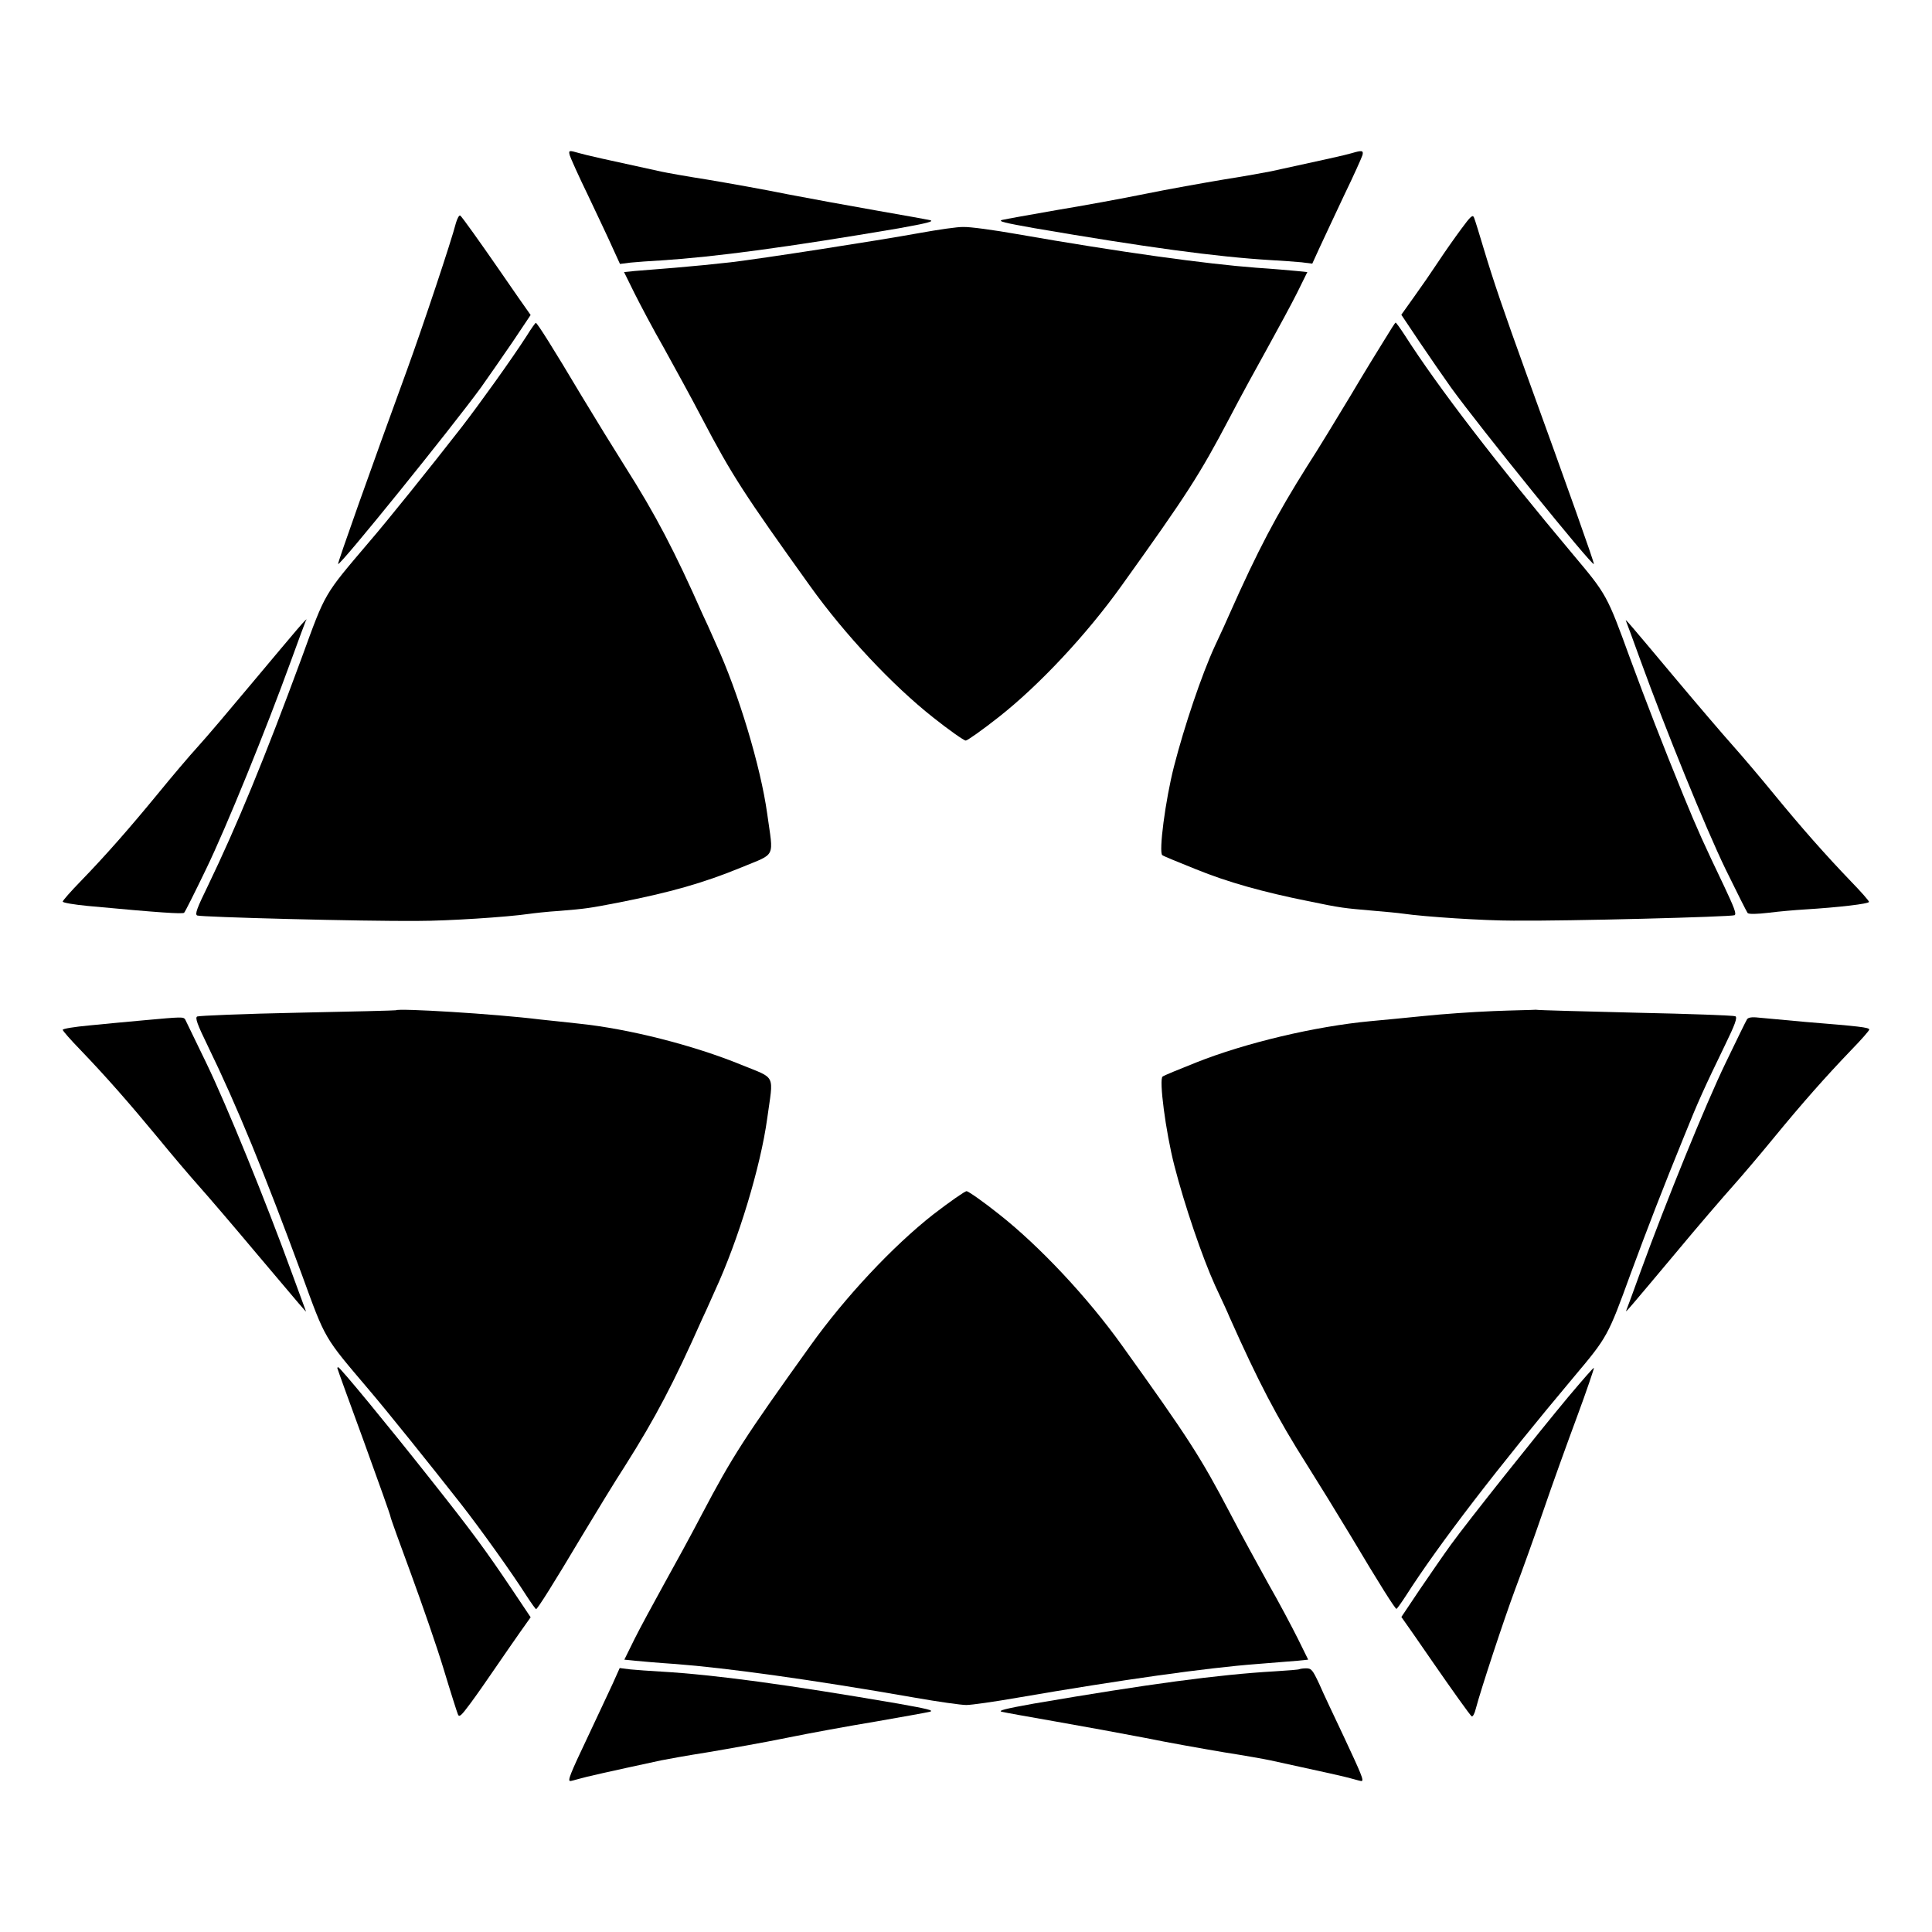 <?xml version="1.0" encoding="UTF-8"?>
<!-- Uploaded to: ICON Repo, www.iconrepo.com, Generator: ICON Repo Mixer Tools -->
<svg fill="#000000" width="800px" height="800px" version="1.1" viewBox="144 144 512 512" xmlns="http://www.w3.org/2000/svg">
 <g>
  <path d="m294.99 185.16c0.215 0.719 2.375 5.543 4.894 10.723 2.445 5.184 5.398 11.371 6.477 13.82l1.941 4.246 2.809-0.359c1.582-0.145 5.184-0.434 8.062-0.574 14.465-0.938 33.684-3.527 62.902-8.492 7.629-1.367 9.574-1.871 8.422-2.16-0.863-0.215-7.34-1.367-14.324-2.59-6.981-1.223-17.633-3.168-23.605-4.32-5.973-1.223-15.332-2.879-20.871-3.816-5.543-0.863-11.156-1.871-12.453-2.16-14.25-3.094-20.082-4.391-21.734-4.894-2.734-0.789-2.879-0.789-2.519 0.578z"/>
  <path d="m502.27 184.58c-1.367 0.434-8.133 1.941-21.449 4.82-1.367 0.289-6.981 1.297-12.453 2.16-5.543 0.938-14.898 2.59-20.871 3.816-5.973 1.223-16.625 3.168-23.605 4.32-6.981 1.223-13.457 2.375-14.324 2.59-1.223 0.359 0.793 0.793 8.422 2.16 29.438 5.039 48.293 7.629 62.902 8.492 2.809 0.145 6.477 0.434 8.062 0.574l2.809 0.359 1.941-4.246c1.078-2.375 4.031-8.566 6.477-13.82 2.519-5.184 4.68-10.004 4.894-10.723 0.289-1.223-0.145-1.293-2.805-0.504z"/>
  <path d="m387.76 205.74c-11.516 2.086-41.672 6.766-50.164 7.773-3.742 0.434-10.293 1.078-14.684 1.441-4.32 0.359-9.141 0.719-10.723 0.863l-2.809 0.289 2.734 5.543c1.512 3.023 4.965 9.574 7.773 14.465 2.734 4.965 7.34 13.316 10.148 18.715 7.918 15.113 11.156 20.082 28.645 44.48 9.211 12.883 21.879 26.344 32.531 34.762 4.32 3.453 8.277 6.191 8.707 6.191 0.434 0 4.32-2.734 8.707-6.191 10.723-8.422 23.32-21.879 32.531-34.762 17.488-24.398 20.727-29.438 28.645-44.48 2.809-5.398 7.414-13.82 10.148-18.715 2.734-4.965 6.262-11.445 7.773-14.465l2.734-5.543-2.809-0.289c-1.512-0.145-6.332-0.574-10.723-0.863-13.316-1.008-35.914-4.102-63.48-8.926-6.117-1.078-12.453-1.941-14.105-1.871-1.504-0.07-6.758 0.719-11.582 1.582z"/>
  <path d="m264.83 203.08c-1.223 4.82-8.707 27.207-12.883 38.723-9.574 26.199-18.57 51.531-18.352 51.676 0.504 0.504 30.086-36.129 37.859-46.781 1.941-2.734 5.688-8.133 8.348-12.02l4.82-7.199-3.238-4.606c-1.727-2.519-4.176-6.047-5.324-7.699-4.68-6.766-9.645-13.746-10.078-14.035-0.285-0.219-0.789 0.719-1.152 1.941z"/>
  <path d="m283.62 232.95c-4.031 6.262-12.453 17.992-17.344 24.328-8.348 10.723-19.863 25.047-24.473 30.371-12.09 14.25-11.445 13.098-17.848 30.66-9.789 26.559-17.129 44.406-24.902 60.527-2.809 5.758-3.453 7.414-2.809 7.773 0.793 0.434 44.191 1.582 58.586 1.441 7.844 0 23.535-1.008 29.438-1.871 1.008-0.145 4.606-0.574 8.133-0.793 6.981-0.574 7.844-0.719 15.332-2.16 13.891-2.734 22.598-5.184 32.746-9.355 9.355-3.887 8.492-2.231 6.836-14.25-1.727-12.453-7.629-32.102-13.602-45.055-1.441-3.312-3.023-6.766-3.453-7.629-7.484-16.914-12.523-26.559-20.656-39.367-2.734-4.32-7.918-12.738-11.516-18.715-7.629-12.812-11.73-19.289-12.09-19.289-0.145 0-1.227 1.512-2.379 3.383z"/>
  <path d="m222.73 310.82c-1.223 1.441-6.695 7.918-12.164 14.465-5.469 6.551-11.805 14.035-14.105 16.555-2.305 2.519-7.055 8.133-10.578 12.453-7.629 9.285-13.82 16.336-20.441 23.176-2.664 2.734-4.82 5.184-4.82 5.469 0 0.289 2.949 0.793 6.695 1.152 19.215 1.801 25.047 2.16 25.477 1.801 0.289-0.289 2.879-5.469 5.828-11.586 5.398-11.156 15.836-36.852 22.527-55.273 2.016-5.543 3.742-10.219 3.887-10.508 0.645-0.941-0.289-0.078-2.305 2.297z"/>
  <path d="m531.2 204.74c-1.656 2.231-4.391 6.117-6.047 8.637s-4.535 6.695-6.406 9.285l-3.383 4.75 4.82 7.199c2.664 3.957 6.406 9.355 8.348 12.09 7.699 10.652 37.355 47.285 37.859 46.781 0.215-0.145-6.981-20.367-17.848-50.309-6.047-16.699-8.781-24.758-11.227-32.891-1.223-4.102-2.445-8.062-2.664-8.566-0.355-0.938-0.859-0.504-3.453 3.023z"/>
  <path d="m511.05 233.81c-1.441 2.305-5.613 9.07-9.141 15.043-3.598 5.973-8.707 14.395-11.516 18.715-8.062 12.812-13.027 22.168-20.656 39.367-0.359 0.863-2.086 4.68-3.816 8.348-3.453 7.484-8.062 21.16-10.797 31.812-2.305 8.996-4.102 22.887-3.094 23.535 0.359 0.289 4.461 1.941 8.926 3.742 8.492 3.453 17.848 6.047 29.652 8.422 8.996 1.871 9.574 1.871 16.914 2.519 3.527 0.289 7.199 0.648 8.133 0.793 5.973 0.863 21.594 1.871 29.438 1.871 14.395 0.145 57.793-1.008 58.586-1.441 0.574-0.359-0.145-2.086-2.809-7.773-5.398-11.301-6.981-14.754-10.723-23.895-5.613-13.746-9.789-24.543-14.25-36.633-5.973-16.41-6.117-16.699-14.898-27.133-20.297-24.184-35.914-44.48-44.695-58.227-1.223-1.871-2.305-3.383-2.445-3.383-0.145 0-1.367 1.941-2.809 4.316z"/>
  <path d="m574.89 308.52c0.145 0.289 1.871 5.039 3.887 10.578 6.695 18.426 17.129 44.121 22.527 55.273 2.949 6.047 5.613 11.301 5.828 11.586 0.359 0.359 2.519 0.289 5.613-0.07 2.809-0.359 7.055-0.719 9.43-0.863 9.355-0.574 17.129-1.512 17.129-2.016 0-0.289-2.16-2.734-4.82-5.469-6.695-6.981-12.883-13.961-20.441-23.176-3.527-4.32-8.422-10.078-10.797-12.738-2.445-2.734-9.285-10.723-15.258-17.848-11.945-14.25-13.457-16.047-13.098-15.258z"/>
  <path d="m248.93 411.73c-0.07 0.07-11.73 0.359-25.98 0.648-14.25 0.289-26.27 0.793-26.703 1.008-0.574 0.359 0 2.016 2.809 7.773 7.844 16.121 15.113 33.973 24.902 60.527 6.406 17.562 5.758 16.41 17.848 30.66 4.606 5.398 16.121 19.719 24.473 30.371 4.894 6.262 13.316 17.992 17.344 24.328 1.223 1.871 2.305 3.383 2.445 3.383 0.359 0 4.461-6.477 12.09-19.289 3.598-5.973 8.707-14.395 11.516-18.715 8.062-12.738 12.883-21.953 20.367-38.793 0.289-0.574 1.871-4.031 3.453-7.629 6.191-13.387 12.09-32.891 13.82-45.559 1.656-12.02 2.519-10.438-6.836-14.25-12.668-5.184-29.867-9.574-43.254-10.941-3.023-0.359-7.559-0.793-10.078-1.078-12.16-1.512-37.637-3.023-38.215-2.445z"/>
  <path d="m182.07 414.39c-4.176 0.359-10.723 1.008-14.465 1.367-3.887 0.359-6.981 0.863-6.981 1.152 0 0.289 2.16 2.734 4.82 5.469 6.766 7.055 12.883 14.035 20.441 23.176 3.527 4.32 8.422 10.078 10.797 12.738 2.445 2.734 9.285 10.723 15.258 17.848 12.02 14.25 13.531 16.051 13.098 15.258-0.145-0.359-1.871-5.039-3.887-10.578-6.695-18.426-17.129-44.047-22.457-55.059-2.879-5.973-5.398-11.156-5.613-11.586-0.504-0.723-0.723-0.723-11.012 0.215z"/>
  <path d="m233.38 506.52c0 0.145 3.168 8.926 7.055 19.504 3.887 10.723 7.055 19.578 7.055 19.938 0 0.289 2.445 7.055 5.398 15.043 2.949 8.062 6.91 19.434 8.707 25.406 1.801 5.973 3.527 11.371 3.742 11.875 0.359 0.938 0.863 0.434 3.383-2.949 1.656-2.231 4.606-6.477 6.621-9.43 2.016-2.949 4.965-7.199 6.477-9.355l2.809-3.957-4.82-7.199c-7.199-10.723-10.797-15.617-22.457-30.301-10.363-13.098-23.246-28.789-23.75-28.789-0.074 0.07-0.219 0.141-0.219 0.215z"/>
  <path d="m539.77 411.95c-5.398 0.215-13.676 0.793-18.426 1.297-4.75 0.504-11.156 1.078-14.105 1.367-14.684 1.367-33.18 5.758-46.207 10.941-4.535 1.801-8.566 3.453-8.926 3.742-1.008 0.648 0.793 14.539 3.094 23.535 2.734 10.652 7.414 24.328 10.797 31.812 1.727 3.672 3.453 7.414 3.816 8.348 7.629 17.129 12.523 26.559 20.656 39.367 2.734 4.32 7.918 12.738 11.516 18.715 7.629 12.812 11.73 19.289 12.09 19.289 0.145 0 1.223-1.512 2.445-3.383 8.781-13.746 24.398-34.043 44.695-58.227 8.781-10.438 8.926-10.723 14.898-27.133 4.461-12.09 8.637-22.887 14.25-36.633 3.672-9.141 5.254-12.594 10.723-23.895 2.734-5.613 3.383-7.414 2.809-7.773-0.434-0.215-12.164-0.648-26.125-0.938-13.961-0.359-25.98-0.648-26.773-0.793-0.863 0.07-5.902 0.145-11.227 0.359z"/>
  <path d="m606.99 414.11c-0.289 0.434-2.809 5.613-5.688 11.586-5.324 11.012-15.762 36.707-22.457 55.059-2.016 5.543-3.742 10.293-3.887 10.578-0.359 0.793 1.152-1.008 13.098-15.258 5.973-7.199 12.812-15.113 15.258-17.848 2.375-2.664 7.269-8.422 10.797-12.738 7.559-9.211 13.746-16.195 20.441-23.176 2.664-2.734 4.82-5.184 4.82-5.469 0-0.574-2.664-0.863-16.84-2.016-5.543-0.504-11.156-1.008-12.523-1.152-1.867-0.215-2.731 0-3.019 0.434z"/>
  <path d="m559.71 514.07c-8.277 9.934-26.559 32.891-31.164 39.227-1.941 2.664-5.688 8.133-8.348 12.02l-4.82 7.199 3.238 4.606c1.727 2.519 4.176 6.047 5.324 7.699 4.68 6.766 9.645 13.746 10.078 14.035 0.289 0.145 0.793-0.793 1.078-2.016 1.367-5.184 7.414-23.535 10.438-31.668 1.801-4.75 5.184-14.18 7.484-20.871 2.305-6.766 6.332-17.922 8.926-24.902 2.59-6.981 4.535-12.812 4.461-12.883-0.148-0.145-3.098 3.309-6.695 7.555z"/>
  <path d="m391.29 465.86c-10.723 8.422-23.32 21.879-32.531 34.762-17.488 24.398-20.727 29.438-28.645 44.48-2.809 5.398-7.414 13.82-10.148 18.715-2.734 4.965-6.262 11.445-7.773 14.465l-2.734 5.543 2.809 0.289c1.512 0.145 6.332 0.574 10.723 0.863 13.316 1.008 35.914 4.102 63.48 8.926 6.117 1.078 12.234 1.941 13.602 1.941 1.367 0 7.414-0.863 13.602-1.941 27.566-4.75 50.164-7.918 63.48-8.926 4.32-0.359 9.141-0.719 10.723-0.863l2.809-0.289-2.734-5.543c-1.512-3.023-4.965-9.574-7.773-14.465-2.734-4.965-7.34-13.316-10.148-18.715-7.918-15.113-11.156-20.082-28.645-44.48-9.211-12.883-21.879-26.344-32.531-34.762-4.32-3.453-8.277-6.191-8.707-6.191-0.434 0-4.465 2.809-8.855 6.191z"/>
  <path d="m306.36 590.22c-1.078 2.375-4.031 8.566-6.477 13.82-4.75 10.004-5.543 11.949-4.75 11.949 0.215 0 1.297-0.289 2.305-0.574 1.656-0.504 7.414-1.801 21.734-4.894 1.367-0.289 6.981-1.297 12.453-2.16 5.543-0.938 14.898-2.59 20.871-3.816 5.973-1.223 16.625-3.168 23.605-4.32 6.981-1.223 13.457-2.375 14.324-2.59 1.223-0.359-0.793-0.793-8.422-2.16-29.438-5.039-48.293-7.629-62.902-8.492-2.809-0.145-6.477-0.434-8.062-0.574l-2.809-0.359z"/>
  <path d="m488.38 586.34c-0.145 0.145-3.023 0.359-6.477 0.574-15.043 0.863-33.684 3.383-63.984 8.566-7.629 1.367-9.574 1.871-8.422 2.16 0.863 0.215 7.34 1.367 14.324 2.59 6.981 1.223 17.633 3.168 23.605 4.32 5.973 1.223 15.332 2.879 20.871 3.816 5.543 0.863 11.156 1.871 12.453 2.16 14.25 3.094 20.082 4.391 21.734 4.894 1.008 0.289 2.086 0.574 2.305 0.574 0.793 0-0.07-1.941-4.75-11.949-2.445-5.184-5.398-11.371-6.406-13.746-1.801-3.816-2.086-4.176-3.527-4.176-0.793 0-1.586 0.145-1.727 0.215z"/>
 </g>
</svg>